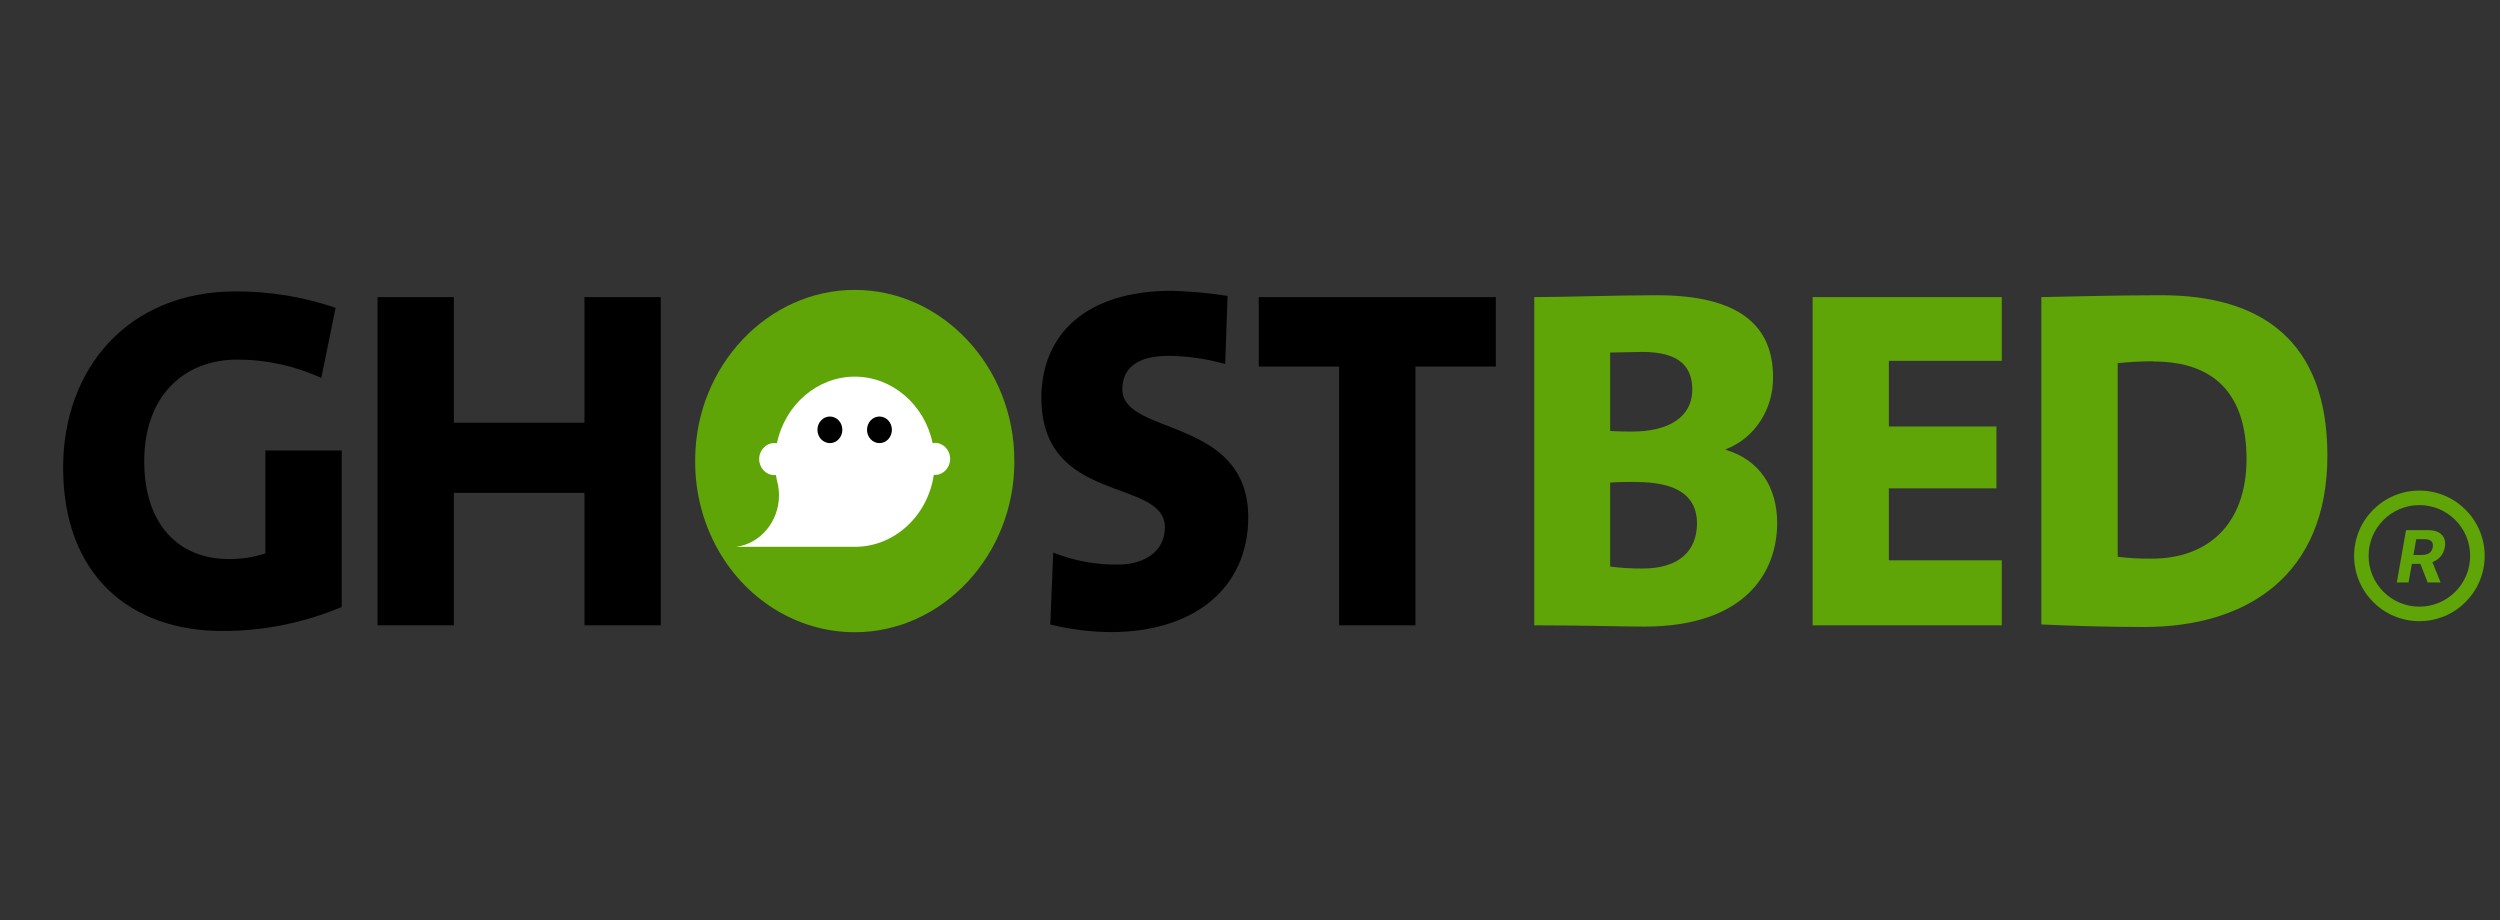 <svg width="163" height="60" viewBox="0 0 163 60" fill="none" xmlns="http://www.w3.org/2000/svg">
<rect x="0" y="0" width="163" height="60" fill="#333333" stroke="none"/>
<path d="M14.482 41.14C8.548 41.14 4.116 37.559 4.116 30.482C4.116 24.105 8.281 19 15.369 19C17.579 18.992 19.776 19.353 21.881 20.069L20.948 24.64C19.219 23.853 17.358 23.446 15.478 23.444C11.979 23.444 9.404 25.832 9.404 30.07C9.404 34.185 11.637 36.45 14.915 36.45C15.724 36.461 16.53 36.335 17.303 36.078V29.372H22.28V39.575C19.796 40.617 17.151 41.148 14.482 41.14Z" fill="black"/>
<path d="M38.107 40.771V32.136H29.591V40.771H24.615V19.372H29.591V27.559H38.107V19.372H43.083V40.771H38.107Z" fill="black"/>
<path d="M72.406 41.213C71.084 41.201 69.766 41.035 68.478 40.718L68.671 36.029C70.025 36.566 71.462 36.831 72.907 36.809C74.564 36.809 75.951 35.989 75.951 34.381C75.951 31.13 67.899 32.943 67.899 25.945C67.899 21.757 70.866 18.96 76.378 18.96C77.603 18.992 78.825 19.103 80.038 19.293L79.883 23.736C78.676 23.392 77.433 23.212 76.185 23.202C74.064 23.202 73.177 24.065 73.177 25.384C73.177 28.429 81.385 27.154 81.385 33.737C81.385 38.224 77.995 41.213 72.406 41.213Z" fill="black"/>
<path d="M92.286 23.899V40.771H87.31V23.899H82.072V19.372H97.527V23.899H92.286Z" fill="black"/>
<path d="M107.203 40.854C105.738 40.854 103.116 40.771 100.034 40.771V19.372C102.074 19.372 105.349 19.249 108.011 19.249C113.404 19.249 115.603 21.221 115.603 24.596C115.625 26.7 114.379 28.596 112.518 29.289V29.329C114.754 29.993 115.871 31.8 115.871 34.105C115.871 37.313 113.79 40.854 107.203 40.854ZM107.063 22.945C106.441 22.945 105.635 22.985 104.982 22.985V28.097C105.557 28.137 106.136 28.137 106.406 28.137C108.758 28.137 110.338 27.23 110.338 25.38C110.322 23.942 109.551 22.945 107.063 22.945ZM106.677 31.421C106.254 31.421 105.483 31.421 104.982 31.464V36.941C105.685 37.031 106.392 37.073 107.1 37.068C109.529 37.068 110.645 35.872 110.645 34.105C110.63 32.212 109.165 31.428 106.661 31.428L106.677 31.421Z" fill="#5FA507"/>
<path d="M118.184 40.771V19.372H130.516V23.527H123.154V27.808H130.168V31.84H123.154V36.533H130.516V40.771H118.184Z" fill="#5FA507"/>
<path d="M139.8 40.88C137.104 40.88 134.945 40.797 133.095 40.714V19.372C134.908 19.328 138.453 19.249 140.92 19.249C147.432 19.249 151.746 22.211 151.746 29.701C151.746 37.479 146.543 40.88 139.8 40.88ZM140.422 23.556C139.638 23.555 138.854 23.596 138.074 23.679V36.3C138.815 36.394 139.561 36.435 140.307 36.423C143.893 36.423 146.474 34.241 146.474 29.92C146.468 25.748 144.425 23.57 140.416 23.57L140.422 23.556Z" fill="#5FA507"/>
<path d="M66.136 30.113C66.133 36.207 61.437 41.221 55.73 41.221C51.969 41.221 48.489 39.044 46.651 35.54C46.639 35.518 46.627 35.496 46.617 35.473C45.771 33.837 45.328 31.998 45.326 30.129V29.91C45.378 23.854 50.058 18.901 55.73 18.901C61.437 18.901 66.133 23.916 66.133 30.012C66.133 30.045 66.133 30.079 66.133 30.113H66.136Z" fill="#5FA507"/>
<path d="M60.905 28.891H60.808C60.275 26.366 58.157 24.557 55.733 24.557C53.309 24.557 51.19 26.366 50.657 28.891H50.529C50.511 28.89 50.492 28.889 50.474 28.889C49.938 28.889 49.498 29.36 49.498 29.932C49.498 30.504 49.938 30.975 50.474 30.975C50.492 30.975 50.511 30.974 50.529 30.973H50.591C50.625 31.198 50.672 31.419 50.731 31.638C50.771 31.852 50.791 32.07 50.791 32.289C50.791 33.997 49.58 35.452 47.991 35.653H55.745C58.295 35.653 60.488 33.65 60.883 30.96H60.917C60.935 30.961 60.954 30.962 60.972 30.962C61.508 30.962 61.949 30.491 61.949 29.919C61.949 29.346 61.508 28.876 60.972 28.876C60.954 28.876 60.935 28.877 60.917 28.878L60.905 28.891Z" fill="white"/>
<path d="M57.34 28.891C57.789 28.891 58.152 28.503 58.152 28.024C58.152 27.545 57.789 27.157 57.34 27.157C56.892 27.157 56.529 27.545 56.529 28.024C56.529 28.503 56.892 28.891 57.34 28.891Z" fill="black"/>
<path d="M54.109 28.891C54.557 28.891 54.921 28.503 54.921 28.024C54.921 27.545 54.557 27.157 54.109 27.157C53.661 27.157 53.297 27.545 53.297 28.024C53.297 28.503 53.661 28.891 54.109 28.891Z" fill="black"/>
<path d="M156.272 37.975L156.873 34.565H158.303C158.576 34.565 158.801 34.61 158.978 34.701C159.156 34.792 159.281 34.922 159.353 35.089C159.427 35.256 159.444 35.452 159.405 35.679C159.365 35.905 159.278 36.1 159.145 36.262C159.013 36.424 158.84 36.549 158.628 36.636C158.417 36.723 158.172 36.766 157.894 36.766H156.937L157.043 36.187H157.875C158.021 36.187 158.146 36.168 158.25 36.13C158.353 36.093 158.435 36.036 158.495 35.96C158.557 35.885 158.597 35.791 158.616 35.679C158.636 35.565 158.629 35.469 158.595 35.392C158.56 35.315 158.498 35.256 158.409 35.216C158.319 35.175 158.201 35.154 158.055 35.154H157.538L157.038 37.975H156.272ZM158.501 36.423L159.129 37.975H158.283L157.675 36.423H158.501Z" fill="#5FA507"/>
<path fill-rule="evenodd" clip-rule="evenodd" d="M157.743 32.932C155.915 32.932 154.433 34.415 154.433 36.243C154.433 38.072 155.915 39.554 157.743 39.554C159.572 39.554 161.054 38.072 161.054 36.243C161.054 34.415 159.572 32.932 157.743 32.932ZM153.487 36.243C153.487 33.892 155.393 31.986 157.743 31.986C160.094 31.986 162 33.892 162 36.243C162 38.594 160.094 40.5 157.743 40.5C155.393 40.5 153.487 38.594 153.487 36.243Z" fill="#5FA507"/>
</svg>
